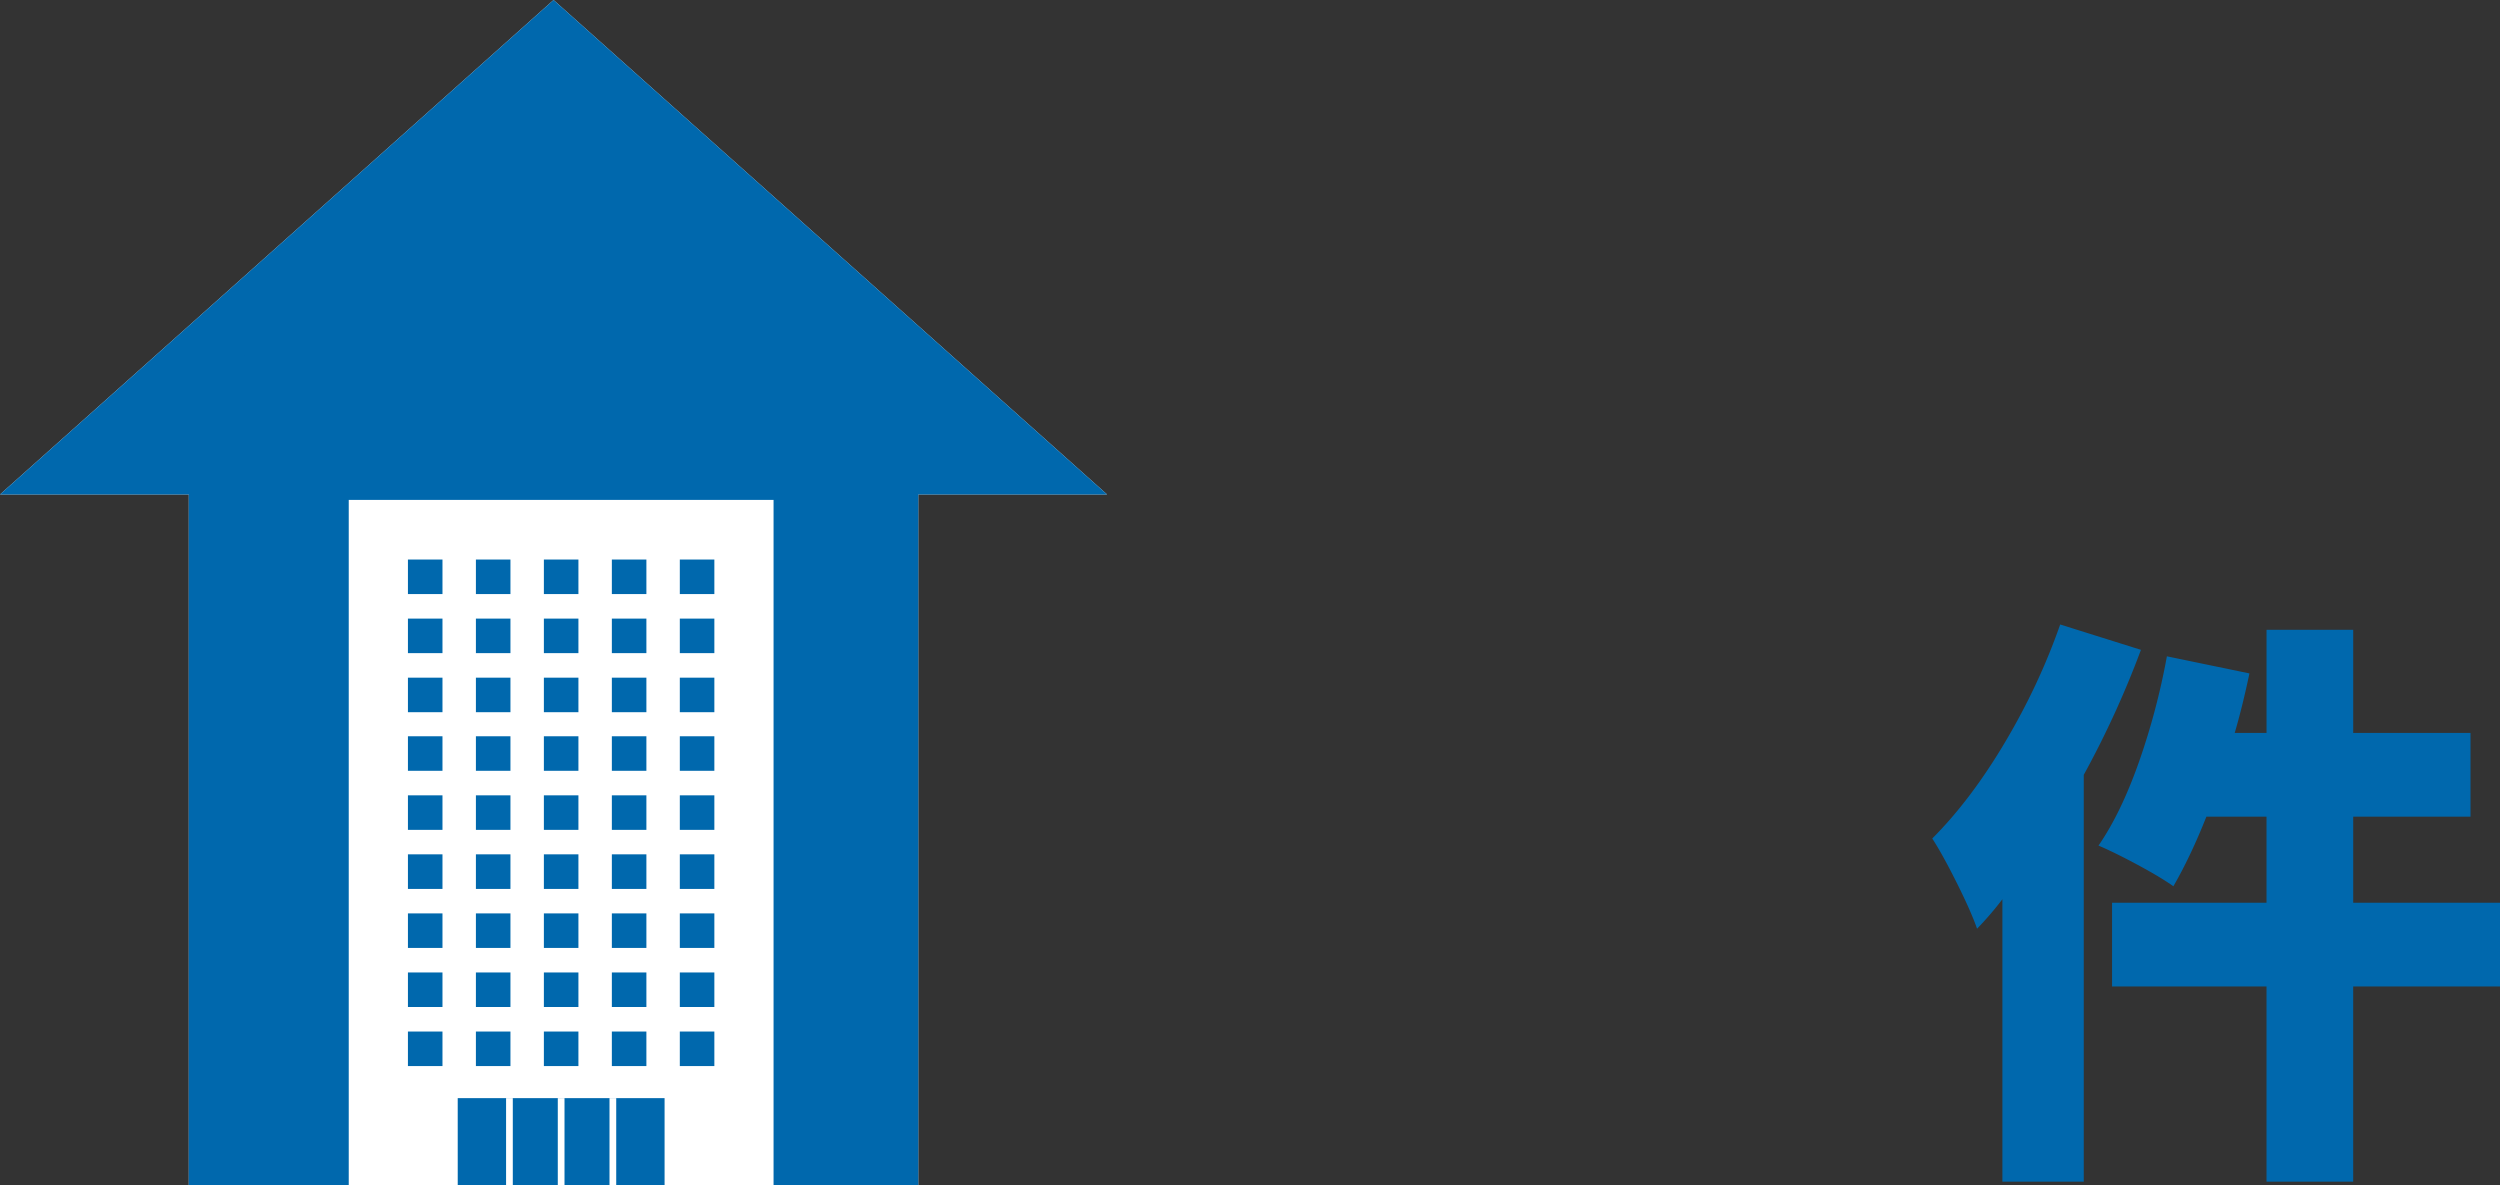 <svg xmlns="http://www.w3.org/2000/svg" width="286.873" height="135.98" viewBox="0 0 286.873 135.98"><rect x="0" y="0" width="286.873" height="135.98" fill="#333333" stroke="none"/><g fill="#deebf4"><path d="M0 56.74L63.518 0l63.517 56.74H0z"/><path d="M21.663 135.98V40.804l83.709-.645v95.821H21.663z"/></g><g fill="#0068ad"><path d="M0 56.74L63.518 0l63.517 56.74H0z"/><path d="M21.663 135.98V40.804l83.709-.645v95.821H21.663z"/></g><path fill="#fff" d="M40.018 57.364h48.747v78.616H40.018z"/><path fill="#0068ad" d="M46.81 84.483h3.964v3.964H46.81zm7.8 0h3.964v3.964H54.61zm7.8 0h3.964v3.964H62.41zm7.8 0h3.964v3.964H70.21zm7.799 0h3.964v3.964h-3.964zM46.81 91.26h3.964v3.964H46.81zm7.8 0h3.964v3.964H54.61zm7.8 0h3.964v3.964H62.41zm7.8 0h3.964v3.964H70.21zm7.799 0h3.964v3.964h-3.964zM46.81 98.037h3.964v3.964H46.81zm7.8 0h3.964v3.964H54.61zm7.8 0h3.964v3.964H62.41zm7.8 0h3.964v3.964H70.21zm7.799 0h3.964v3.964h-3.964zM46.81 64.208h3.964v3.964H46.81zm7.8 0h3.964v3.964H54.61zm7.8 0h3.964v3.964H62.41zm7.8 0h3.964v3.964H70.21zm7.799 0h3.964v3.964h-3.964zM46.81 70.984h3.964v3.964H46.81zm7.8 0h3.964v3.964H54.61zm7.8 0h3.964v3.964H62.41zm7.8 0h3.964v3.964H70.21zm7.799 0h3.964v3.964h-3.964zM46.81 77.761h3.964v3.964H46.81zm7.8 0h3.964v3.964H54.61zm7.8 0h3.964v3.964H62.41zm7.8 0h3.964v3.964H70.21zm7.799 0h3.964v3.964h-3.964zM46.81 104.813h3.964v3.964H46.81zm7.8 0h3.964v3.964H54.61zm7.8 0h3.964v3.964H62.41zm7.8 0h3.964v3.964H70.21zm7.799 0h3.964v3.964h-3.964zM46.81 111.59h3.964v3.964H46.81zm7.8 0h3.964v3.964H54.61zm7.8 0h3.964v3.964H62.41zm7.8 0h3.964v3.964H70.21zm7.799 0h3.964v3.964h-3.964zm-31.199 6.777h3.964v3.964H46.81zm7.8 0h3.964v3.964H54.61zm7.8 0h3.964v3.964H62.41zm7.8 0h3.964v3.964H70.21zm7.799 0h3.964v3.964h-3.964zm-25.485 7.64H76.26v9.974H52.524z"/><path fill="#fff" d="M64.006 126.007h.771v9.974h-.771zm-5.934 0h.771v9.974h-.771zm11.868 0h.771v9.974h-.771z"/><path d="M245.672 74.568a108.429 108.429 0 01-6.562 14.343v46.681h-9.336v-32.406a36.92 36.92 0 01-2.909 3.383c-.451-1.307-1.229-3.066-2.334-5.277-1.105-2.21-2.041-3.901-2.807-5.074 2.931-2.932 5.704-6.596 8.321-10.994 2.616-4.397 4.736-8.918 6.36-13.564l9.268 2.909zm41.201 38.63h-16.846v22.394h-9.945v-22.394h-17.725v-9.607h17.725v-9.877h-6.901c-1.217 3.067-2.481 5.728-3.788 7.983-.947-.676-2.3-1.488-4.059-2.436-1.759-.947-3.271-1.691-4.533-2.232 1.714-2.48 3.258-5.671 4.634-9.573a79.608 79.608 0 003.214-12.144l9.471 1.962c-.541 2.571-1.105 4.849-1.691 6.833h3.654v-11.84h9.945v11.84h13.463v9.607h-13.463v9.877h16.846v9.607z" fill="#0068ad"/></svg>